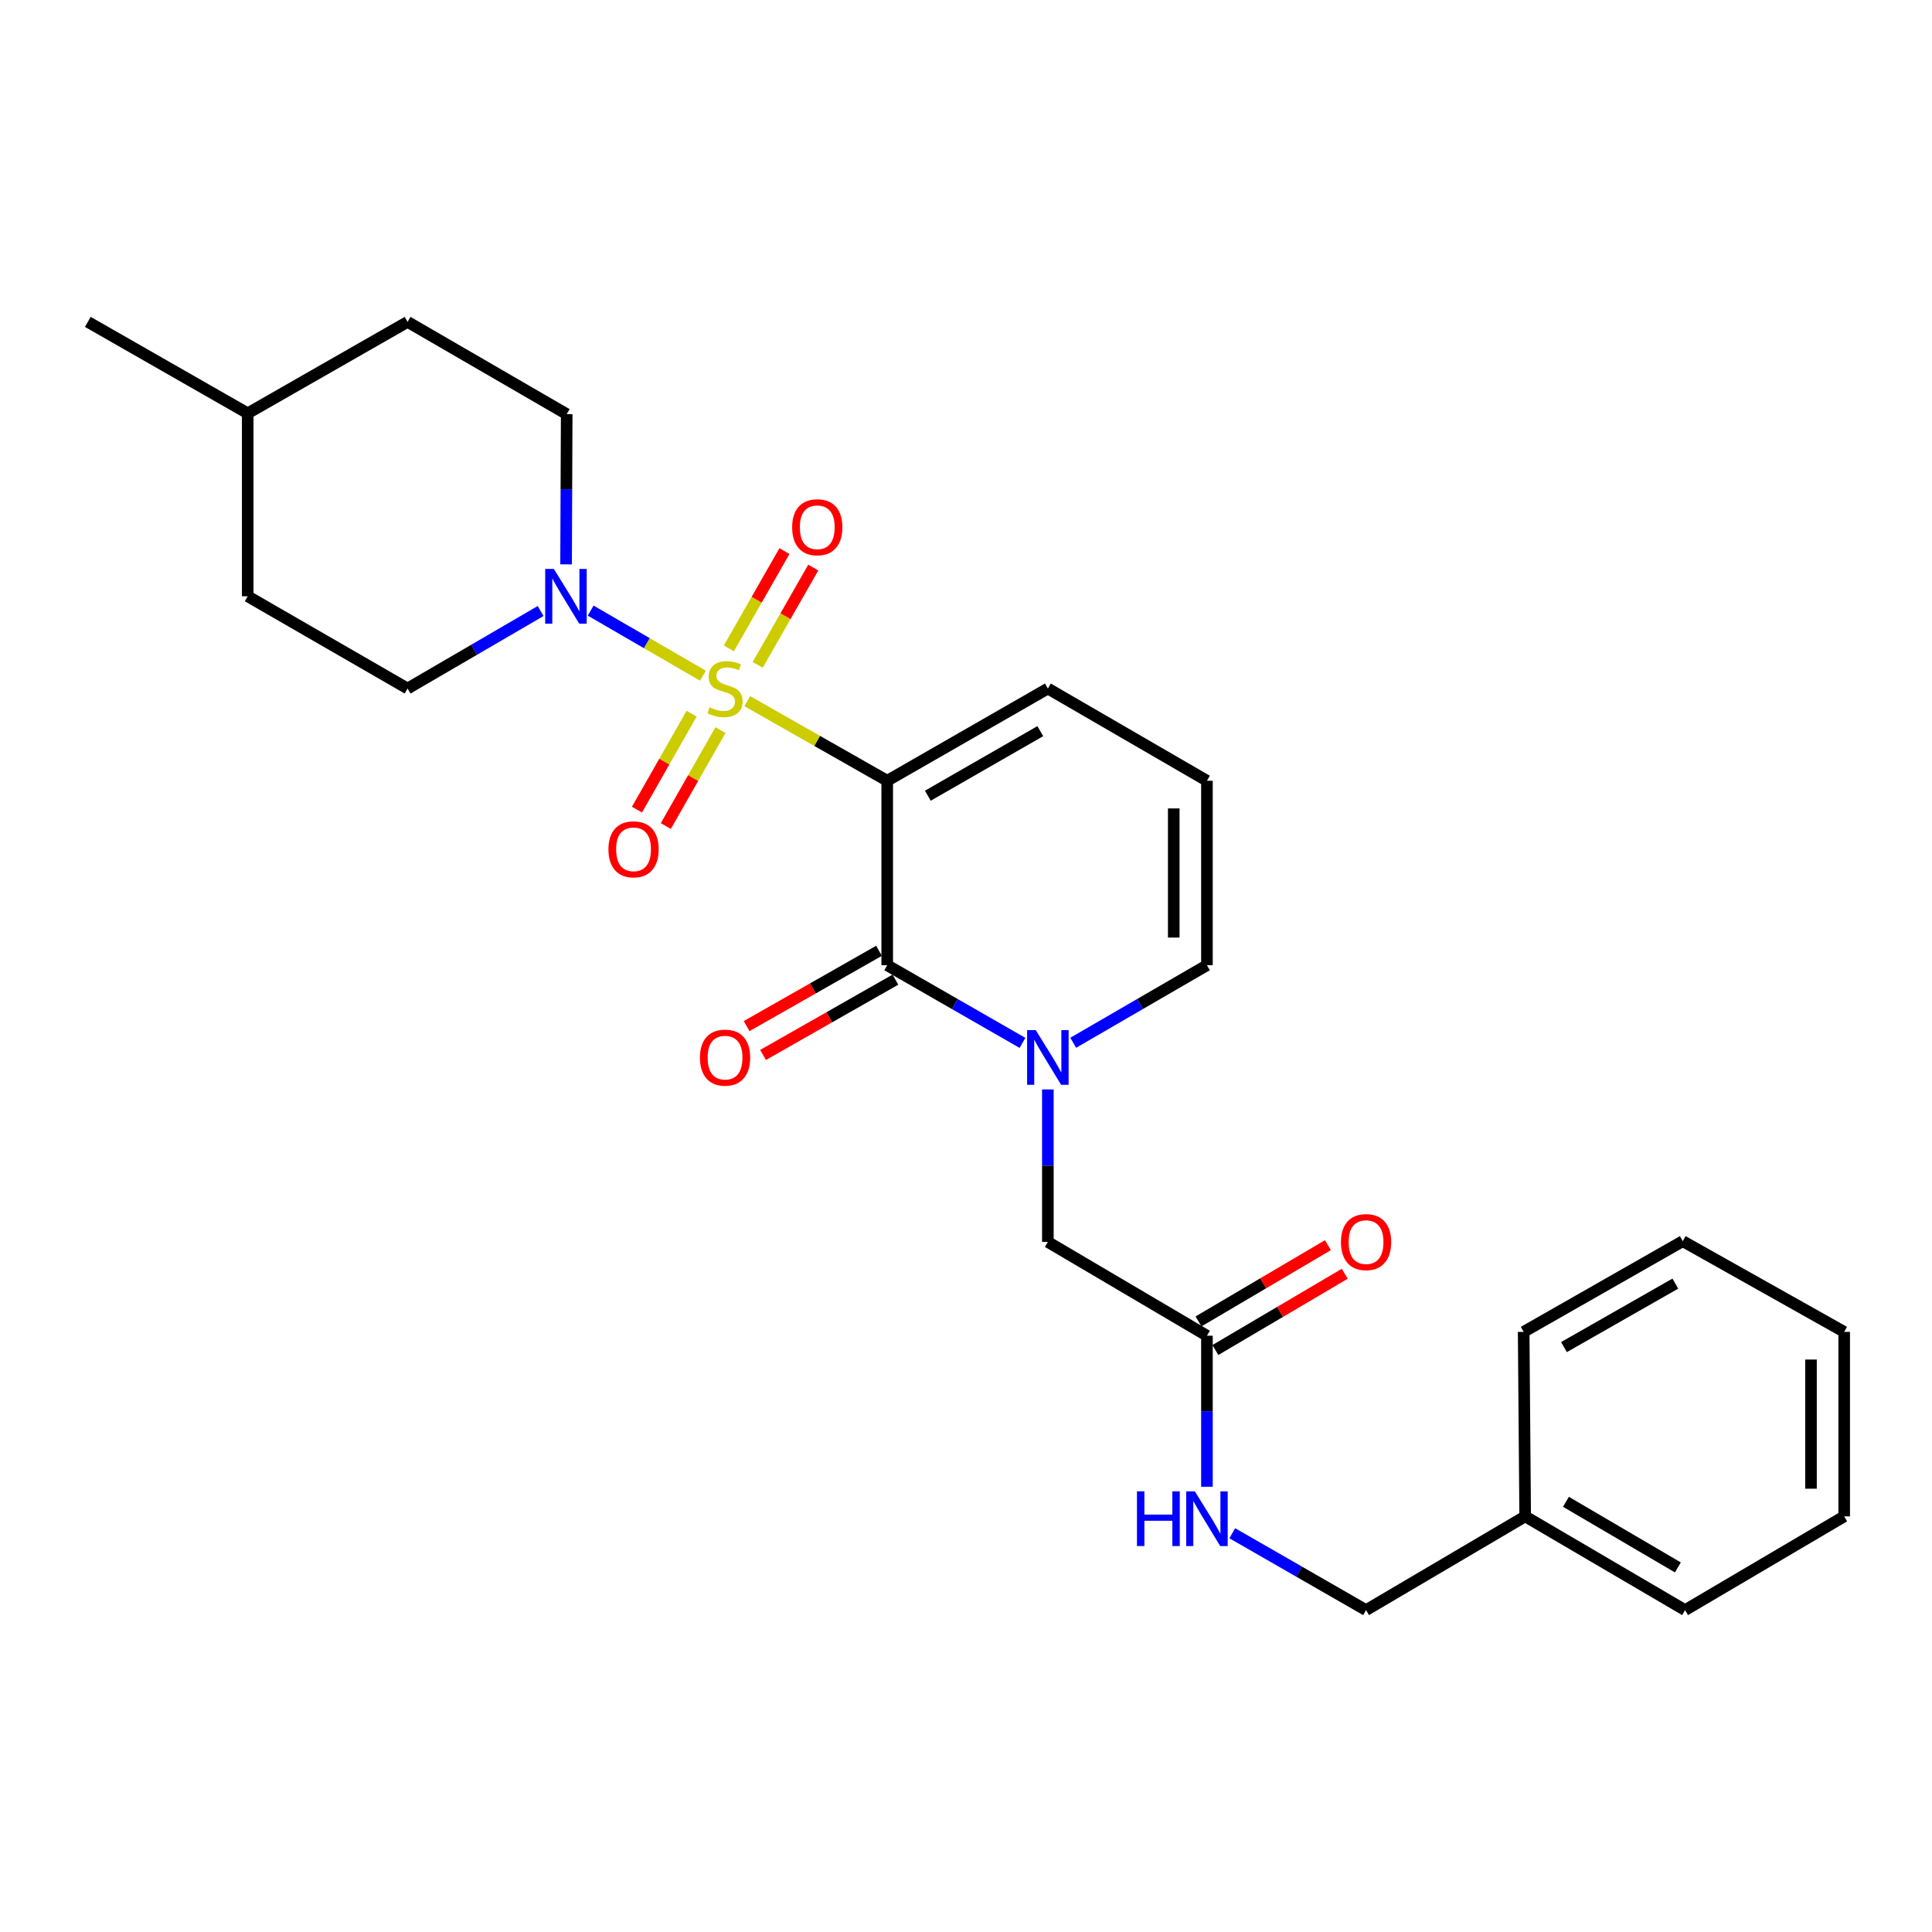 <?xml version='1.0' encoding='iso-8859-1'?>
<svg version='1.1' baseProfile='full'
              xmlns='http://www.w3.org/2000/svg'
                      xmlns:rdkit='http://www.rdkit.org/xml'
                      xmlns:xlink='http://www.w3.org/1999/xlink'
                  xml:space='preserve'
width='1000px' height='1000px' viewBox='0 0 1000 1000'>
<!-- END OF HEADER -->
<rect style='opacity:1.0;fill:#FFFFFF;stroke:none' width='1000' height='1000' x='0' y='0'> </rect>
<path class='bond-0' d='M 386.782,362.916 L 423.002,383.516' style='fill:none;fill-rule:evenodd;stroke:#CCCC00;stroke-width:6px;stroke-linecap:butt;stroke-linejoin:miter;stroke-opacity:1' />
<path class='bond-0' d='M 423.002,383.516 L 459.222,404.116' style='fill:none;fill-rule:evenodd;stroke:#000000;stroke-width:6px;stroke-linecap:butt;stroke-linejoin:miter;stroke-opacity:1' />
<path class='bond-3' d='M 363.829,349.735 L 334.774,332.891' style='fill:none;fill-rule:evenodd;stroke:#CCCC00;stroke-width:6px;stroke-linecap:butt;stroke-linejoin:miter;stroke-opacity:1' />
<path class='bond-3' d='M 334.774,332.891 L 305.719,316.047' style='fill:none;fill-rule:evenodd;stroke:#0000FF;stroke-width:6px;stroke-linecap:butt;stroke-linejoin:miter;stroke-opacity:1' />
<path class='bond-4' d='M 392.188,344.115 L 406.565,318.947' style='fill:none;fill-rule:evenodd;stroke:#CCCC00;stroke-width:6px;stroke-linecap:butt;stroke-linejoin:miter;stroke-opacity:1' />
<path class='bond-4' d='M 406.565,318.947 L 420.942,293.778' style='fill:none;fill-rule:evenodd;stroke:#FF0000;stroke-width:6px;stroke-linecap:butt;stroke-linejoin:miter;stroke-opacity:1' />
<path class='bond-4' d='M 377.269,335.592 L 391.646,310.424' style='fill:none;fill-rule:evenodd;stroke:#CCCC00;stroke-width:6px;stroke-linecap:butt;stroke-linejoin:miter;stroke-opacity:1' />
<path class='bond-4' d='M 391.646,310.424 L 406.022,285.256' style='fill:none;fill-rule:evenodd;stroke:#FF0000;stroke-width:6px;stroke-linecap:butt;stroke-linejoin:miter;stroke-opacity:1' />
<path class='bond-5' d='M 357.984,369.399 L 343.841,394.225' style='fill:none;fill-rule:evenodd;stroke:#CCCC00;stroke-width:6px;stroke-linecap:butt;stroke-linejoin:miter;stroke-opacity:1' />
<path class='bond-5' d='M 343.841,394.225 L 329.697,419.052' style='fill:none;fill-rule:evenodd;stroke:#FF0000;stroke-width:6px;stroke-linecap:butt;stroke-linejoin:miter;stroke-opacity:1' />
<path class='bond-5' d='M 372.913,377.904 L 358.77,402.73' style='fill:none;fill-rule:evenodd;stroke:#CCCC00;stroke-width:6px;stroke-linecap:butt;stroke-linejoin:miter;stroke-opacity:1' />
<path class='bond-5' d='M 358.77,402.73 L 344.626,427.557' style='fill:none;fill-rule:evenodd;stroke:#FF0000;stroke-width:6px;stroke-linecap:butt;stroke-linejoin:miter;stroke-opacity:1' />
<path class='bond-1' d='M 459.222,404.116 L 459.222,499.599' style='fill:none;fill-rule:evenodd;stroke:#000000;stroke-width:6px;stroke-linecap:butt;stroke-linejoin:miter;stroke-opacity:1' />
<path class='bond-6' d='M 459.222,404.116 L 542.372,356.379' style='fill:none;fill-rule:evenodd;stroke:#000000;stroke-width:6px;stroke-linecap:butt;stroke-linejoin:miter;stroke-opacity:1' />
<path class='bond-6' d='M 480.249,411.856 L 538.454,378.44' style='fill:none;fill-rule:evenodd;stroke:#000000;stroke-width:6px;stroke-linecap:butt;stroke-linejoin:miter;stroke-opacity:1' />
<path class='bond-2' d='M 459.222,499.599 L 494.228,519.701' style='fill:none;fill-rule:evenodd;stroke:#000000;stroke-width:6px;stroke-linecap:butt;stroke-linejoin:miter;stroke-opacity:1' />
<path class='bond-2' d='M 494.228,519.701 L 529.235,539.802' style='fill:none;fill-rule:evenodd;stroke:#0000FF;stroke-width:6px;stroke-linecap:butt;stroke-linejoin:miter;stroke-opacity:1' />
<path class='bond-10' d='M 454.974,492.132 L 420.714,511.621' style='fill:none;fill-rule:evenodd;stroke:#000000;stroke-width:6px;stroke-linecap:butt;stroke-linejoin:miter;stroke-opacity:1' />
<path class='bond-10' d='M 420.714,511.621 L 386.455,531.11' style='fill:none;fill-rule:evenodd;stroke:#FF0000;stroke-width:6px;stroke-linecap:butt;stroke-linejoin:miter;stroke-opacity:1' />
<path class='bond-10' d='M 463.47,507.066 L 429.21,526.555' style='fill:none;fill-rule:evenodd;stroke:#000000;stroke-width:6px;stroke-linecap:butt;stroke-linejoin:miter;stroke-opacity:1' />
<path class='bond-10' d='M 429.21,526.555 L 394.95,546.044' style='fill:none;fill-rule:evenodd;stroke:#FF0000;stroke-width:6px;stroke-linecap:butt;stroke-linejoin:miter;stroke-opacity:1' />
<path class='bond-7' d='M 542.372,563.893 L 542.372,603.361' style='fill:none;fill-rule:evenodd;stroke:#0000FF;stroke-width:6px;stroke-linecap:butt;stroke-linejoin:miter;stroke-opacity:1' />
<path class='bond-7' d='M 542.372,603.361 L 542.372,642.829' style='fill:none;fill-rule:evenodd;stroke:#000000;stroke-width:6px;stroke-linecap:butt;stroke-linejoin:miter;stroke-opacity:1' />
<path class='bond-28' d='M 555.492,539.738 L 590.102,519.668' style='fill:none;fill-rule:evenodd;stroke:#0000FF;stroke-width:6px;stroke-linecap:butt;stroke-linejoin:miter;stroke-opacity:1' />
<path class='bond-28' d='M 590.102,519.668 L 624.711,499.599' style='fill:none;fill-rule:evenodd;stroke:#000000;stroke-width:6px;stroke-linecap:butt;stroke-linejoin:miter;stroke-opacity:1' />
<path class='bond-13' d='M 292.999,292.116 L 293.16,253.234' style='fill:none;fill-rule:evenodd;stroke:#0000FF;stroke-width:6px;stroke-linecap:butt;stroke-linejoin:miter;stroke-opacity:1' />
<path class='bond-13' d='M 293.16,253.234 L 293.322,214.352' style='fill:none;fill-rule:evenodd;stroke:#000000;stroke-width:6px;stroke-linecap:butt;stroke-linejoin:miter;stroke-opacity:1' />
<path class='bond-14' d='M 279.819,316.27 L 245.391,336.325' style='fill:none;fill-rule:evenodd;stroke:#0000FF;stroke-width:6px;stroke-linecap:butt;stroke-linejoin:miter;stroke-opacity:1' />
<path class='bond-14' d='M 245.391,336.325 L 210.963,356.379' style='fill:none;fill-rule:evenodd;stroke:#000000;stroke-width:6px;stroke-linecap:butt;stroke-linejoin:miter;stroke-opacity:1' />
<path class='bond-11' d='M 542.372,356.379 L 624.711,404.116' style='fill:none;fill-rule:evenodd;stroke:#000000;stroke-width:6px;stroke-linecap:butt;stroke-linejoin:miter;stroke-opacity:1' />
<path class='bond-8' d='M 542.372,642.829 L 624.711,691.367' style='fill:none;fill-rule:evenodd;stroke:#000000;stroke-width:6px;stroke-linecap:butt;stroke-linejoin:miter;stroke-opacity:1' />
<path class='bond-12' d='M 624.711,691.367 L 624.711,730.454' style='fill:none;fill-rule:evenodd;stroke:#000000;stroke-width:6px;stroke-linecap:butt;stroke-linejoin:miter;stroke-opacity:1' />
<path class='bond-12' d='M 624.711,730.454 L 624.711,769.54' style='fill:none;fill-rule:evenodd;stroke:#0000FF;stroke-width:6px;stroke-linecap:butt;stroke-linejoin:miter;stroke-opacity:1' />
<path class='bond-15' d='M 629.073,698.769 L 662.558,679.034' style='fill:none;fill-rule:evenodd;stroke:#000000;stroke-width:6px;stroke-linecap:butt;stroke-linejoin:miter;stroke-opacity:1' />
<path class='bond-15' d='M 662.558,679.034 L 696.042,659.3' style='fill:none;fill-rule:evenodd;stroke:#FF0000;stroke-width:6px;stroke-linecap:butt;stroke-linejoin:miter;stroke-opacity:1' />
<path class='bond-15' d='M 620.35,683.966 L 653.834,664.232' style='fill:none;fill-rule:evenodd;stroke:#000000;stroke-width:6px;stroke-linecap:butt;stroke-linejoin:miter;stroke-opacity:1' />
<path class='bond-15' d='M 653.834,664.232 L 687.318,644.498' style='fill:none;fill-rule:evenodd;stroke:#FF0000;stroke-width:6px;stroke-linecap:butt;stroke-linejoin:miter;stroke-opacity:1' />
<path class='bond-9' d='M 624.711,499.599 L 624.711,404.116' style='fill:none;fill-rule:evenodd;stroke:#000000;stroke-width:6px;stroke-linecap:butt;stroke-linejoin:miter;stroke-opacity:1' />
<path class='bond-9' d='M 607.53,485.277 L 607.53,418.438' style='fill:none;fill-rule:evenodd;stroke:#000000;stroke-width:6px;stroke-linecap:butt;stroke-linejoin:miter;stroke-opacity:1' />
<path class='bond-16' d='M 637.826,793.604 L 672.448,813.499' style='fill:none;fill-rule:evenodd;stroke:#0000FF;stroke-width:6px;stroke-linecap:butt;stroke-linejoin:miter;stroke-opacity:1' />
<path class='bond-16' d='M 672.448,813.499 L 707.07,833.394' style='fill:none;fill-rule:evenodd;stroke:#000000;stroke-width:6px;stroke-linecap:butt;stroke-linejoin:miter;stroke-opacity:1' />
<path class='bond-18' d='M 293.322,214.352 L 210.963,166.606' style='fill:none;fill-rule:evenodd;stroke:#000000;stroke-width:6px;stroke-linecap:butt;stroke-linejoin:miter;stroke-opacity:1' />
<path class='bond-17' d='M 210.963,356.379 L 128.214,308.633' style='fill:none;fill-rule:evenodd;stroke:#000000;stroke-width:6px;stroke-linecap:butt;stroke-linejoin:miter;stroke-opacity:1' />
<path class='bond-19' d='M 707.07,833.394 L 789.428,784.875' style='fill:none;fill-rule:evenodd;stroke:#000000;stroke-width:6px;stroke-linecap:butt;stroke-linejoin:miter;stroke-opacity:1' />
<path class='bond-20' d='M 128.214,308.633 L 128.214,213.932' style='fill:none;fill-rule:evenodd;stroke:#000000;stroke-width:6px;stroke-linecap:butt;stroke-linejoin:miter;stroke-opacity:1' />
<path class='bond-27' d='M 210.963,166.606 L 128.214,213.932' style='fill:none;fill-rule:evenodd;stroke:#000000;stroke-width:6px;stroke-linecap:butt;stroke-linejoin:miter;stroke-opacity:1' />
<path class='bond-21' d='M 789.428,784.875 L 872.187,833.394' style='fill:none;fill-rule:evenodd;stroke:#000000;stroke-width:6px;stroke-linecap:butt;stroke-linejoin:miter;stroke-opacity:1' />
<path class='bond-21' d='M 810.532,777.33 L 868.463,811.294' style='fill:none;fill-rule:evenodd;stroke:#000000;stroke-width:6px;stroke-linecap:butt;stroke-linejoin:miter;stroke-opacity:1' />
<path class='bond-22' d='M 789.428,784.875 L 788.645,689.372' style='fill:none;fill-rule:evenodd;stroke:#000000;stroke-width:6px;stroke-linecap:butt;stroke-linejoin:miter;stroke-opacity:1' />
<path class='bond-23' d='M 128.214,213.932 L 45.455,166.606' style='fill:none;fill-rule:evenodd;stroke:#000000;stroke-width:6px;stroke-linecap:butt;stroke-linejoin:miter;stroke-opacity:1' />
<path class='bond-25' d='M 872.187,833.394 L 954.545,784.875' style='fill:none;fill-rule:evenodd;stroke:#000000;stroke-width:6px;stroke-linecap:butt;stroke-linejoin:miter;stroke-opacity:1' />
<path class='bond-24' d='M 788.645,689.372 L 870.994,642.428' style='fill:none;fill-rule:evenodd;stroke:#000000;stroke-width:6px;stroke-linecap:butt;stroke-linejoin:miter;stroke-opacity:1' />
<path class='bond-24' d='M 809.507,697.258 L 867.151,664.396' style='fill:none;fill-rule:evenodd;stroke:#000000;stroke-width:6px;stroke-linecap:butt;stroke-linejoin:miter;stroke-opacity:1' />
<path class='bond-26' d='M 870.994,642.428 L 954.545,689.372' style='fill:none;fill-rule:evenodd;stroke:#000000;stroke-width:6px;stroke-linecap:butt;stroke-linejoin:miter;stroke-opacity:1' />
<path class='bond-29' d='M 954.545,784.875 L 954.545,689.372' style='fill:none;fill-rule:evenodd;stroke:#000000;stroke-width:6px;stroke-linecap:butt;stroke-linejoin:miter;stroke-opacity:1' />
<path class='bond-29' d='M 937.364,770.549 L 937.364,703.698' style='fill:none;fill-rule:evenodd;stroke:#000000;stroke-width:6px;stroke-linecap:butt;stroke-linejoin:miter;stroke-opacity:1' />
<path  class='atom-0' d='M 367.289 366.099
Q 367.609 366.219, 368.929 366.779
Q 370.249 367.339, 371.689 367.699
Q 373.169 368.019, 374.609 368.019
Q 377.289 368.019, 378.849 366.739
Q 380.409 365.419, 380.409 363.139
Q 380.409 361.579, 379.609 360.619
Q 378.849 359.659, 377.649 359.139
Q 376.449 358.619, 374.449 358.019
Q 371.929 357.259, 370.409 356.539
Q 368.929 355.819, 367.849 354.299
Q 366.809 352.779, 366.809 350.219
Q 366.809 346.659, 369.209 344.459
Q 371.649 342.259, 376.449 342.259
Q 379.729 342.259, 383.449 343.819
L 382.529 346.899
Q 379.129 345.499, 376.569 345.499
Q 373.809 345.499, 372.289 346.659
Q 370.769 347.779, 370.809 349.739
Q 370.809 351.259, 371.569 352.179
Q 372.369 353.099, 373.489 353.619
Q 374.649 354.139, 376.569 354.739
Q 379.129 355.539, 380.649 356.339
Q 382.169 357.139, 383.249 358.779
Q 384.369 360.379, 384.369 363.139
Q 384.369 367.059, 381.729 369.179
Q 379.129 371.259, 374.769 371.259
Q 372.249 371.259, 370.329 370.699
Q 368.449 370.179, 366.209 369.259
L 367.289 366.099
' fill='#CCCC00'/>
<path  class='atom-3' d='M 536.112 533.186
L 545.392 548.186
Q 546.312 549.666, 547.792 552.346
Q 549.272 555.026, 549.352 555.186
L 549.352 533.186
L 553.112 533.186
L 553.112 561.506
L 549.232 561.506
L 539.272 545.106
Q 538.112 543.186, 536.872 540.986
Q 535.672 538.786, 535.312 538.106
L 535.312 561.506
L 531.632 561.506
L 531.632 533.186
L 536.112 533.186
' fill='#0000FF'/>
<path  class='atom-4' d='M 286.67 294.473
L 295.95 309.473
Q 296.87 310.953, 298.35 313.633
Q 299.83 316.313, 299.91 316.473
L 299.91 294.473
L 303.67 294.473
L 303.67 322.793
L 299.79 322.793
L 289.83 306.393
Q 288.67 304.473, 287.43 302.273
Q 286.23 300.073, 285.87 299.393
L 285.87 322.793
L 282.19 322.793
L 282.19 294.473
L 286.67 294.473
' fill='#0000FF'/>
<path  class='atom-5' d='M 410.016 272.908
Q 410.016 266.108, 413.376 262.308
Q 416.736 258.508, 423.016 258.508
Q 429.296 258.508, 432.656 262.308
Q 436.016 266.108, 436.016 272.908
Q 436.016 279.788, 432.616 283.708
Q 429.216 287.588, 423.016 287.588
Q 416.776 287.588, 413.376 283.708
Q 410.016 279.828, 410.016 272.908
M 423.016 284.388
Q 427.336 284.388, 429.656 281.508
Q 432.016 278.588, 432.016 272.908
Q 432.016 267.348, 429.656 264.548
Q 427.336 261.708, 423.016 261.708
Q 418.696 261.708, 416.336 264.508
Q 414.016 267.308, 414.016 272.908
Q 414.016 278.628, 416.336 281.508
Q 418.696 284.388, 423.016 284.388
' fill='#FF0000'/>
<path  class='atom-6' d='M 314.924 439.6
Q 314.924 432.8, 318.284 429
Q 321.644 425.2, 327.924 425.2
Q 334.204 425.2, 337.564 429
Q 340.924 432.8, 340.924 439.6
Q 340.924 446.48, 337.524 450.4
Q 334.124 454.28, 327.924 454.28
Q 321.684 454.28, 318.284 450.4
Q 314.924 446.52, 314.924 439.6
M 327.924 451.08
Q 332.244 451.08, 334.564 448.2
Q 336.924 445.28, 336.924 439.6
Q 336.924 434.04, 334.564 431.24
Q 332.244 428.4, 327.924 428.4
Q 323.604 428.4, 321.244 431.2
Q 318.924 434, 318.924 439.6
Q 318.924 445.32, 321.244 448.2
Q 323.604 451.08, 327.924 451.08
' fill='#FF0000'/>
<path  class='atom-11' d='M 362.289 547.426
Q 362.289 540.626, 365.649 536.826
Q 369.009 533.026, 375.289 533.026
Q 381.569 533.026, 384.929 536.826
Q 388.289 540.626, 388.289 547.426
Q 388.289 554.306, 384.889 558.226
Q 381.489 562.106, 375.289 562.106
Q 369.049 562.106, 365.649 558.226
Q 362.289 554.346, 362.289 547.426
M 375.289 558.906
Q 379.609 558.906, 381.929 556.026
Q 384.289 553.106, 384.289 547.426
Q 384.289 541.866, 381.929 539.066
Q 379.609 536.226, 375.289 536.226
Q 370.969 536.226, 368.609 539.026
Q 366.289 541.826, 366.289 547.426
Q 366.289 553.146, 368.609 556.026
Q 370.969 558.906, 375.289 558.906
' fill='#FF0000'/>
<path  class='atom-13' d='M 588.491 771.908
L 592.331 771.908
L 592.331 783.948
L 606.811 783.948
L 606.811 771.908
L 610.651 771.908
L 610.651 800.228
L 606.811 800.228
L 606.811 787.148
L 592.331 787.148
L 592.331 800.228
L 588.491 800.228
L 588.491 771.908
' fill='#0000FF'/>
<path  class='atom-13' d='M 618.451 771.908
L 627.731 786.908
Q 628.651 788.388, 630.131 791.068
Q 631.611 793.748, 631.691 793.908
L 631.691 771.908
L 635.451 771.908
L 635.451 800.228
L 631.571 800.228
L 621.611 783.828
Q 620.451 781.908, 619.211 779.708
Q 618.011 777.508, 617.651 776.828
L 617.651 800.228
L 613.971 800.228
L 613.971 771.908
L 618.451 771.908
' fill='#0000FF'/>
<path  class='atom-16' d='M 694.07 642.909
Q 694.07 636.109, 697.43 632.309
Q 700.79 628.509, 707.07 628.509
Q 713.35 628.509, 716.71 632.309
Q 720.07 636.109, 720.07 642.909
Q 720.07 649.789, 716.67 653.709
Q 713.27 657.589, 707.07 657.589
Q 700.83 657.589, 697.43 653.709
Q 694.07 649.829, 694.07 642.909
M 707.07 654.389
Q 711.39 654.389, 713.71 651.509
Q 716.07 648.589, 716.07 642.909
Q 716.07 637.349, 713.71 634.549
Q 711.39 631.709, 707.07 631.709
Q 702.75 631.709, 700.39 634.509
Q 698.07 637.309, 698.07 642.909
Q 698.07 648.629, 700.39 651.509
Q 702.75 654.389, 707.07 654.389
' fill='#FF0000'/>
</svg>
